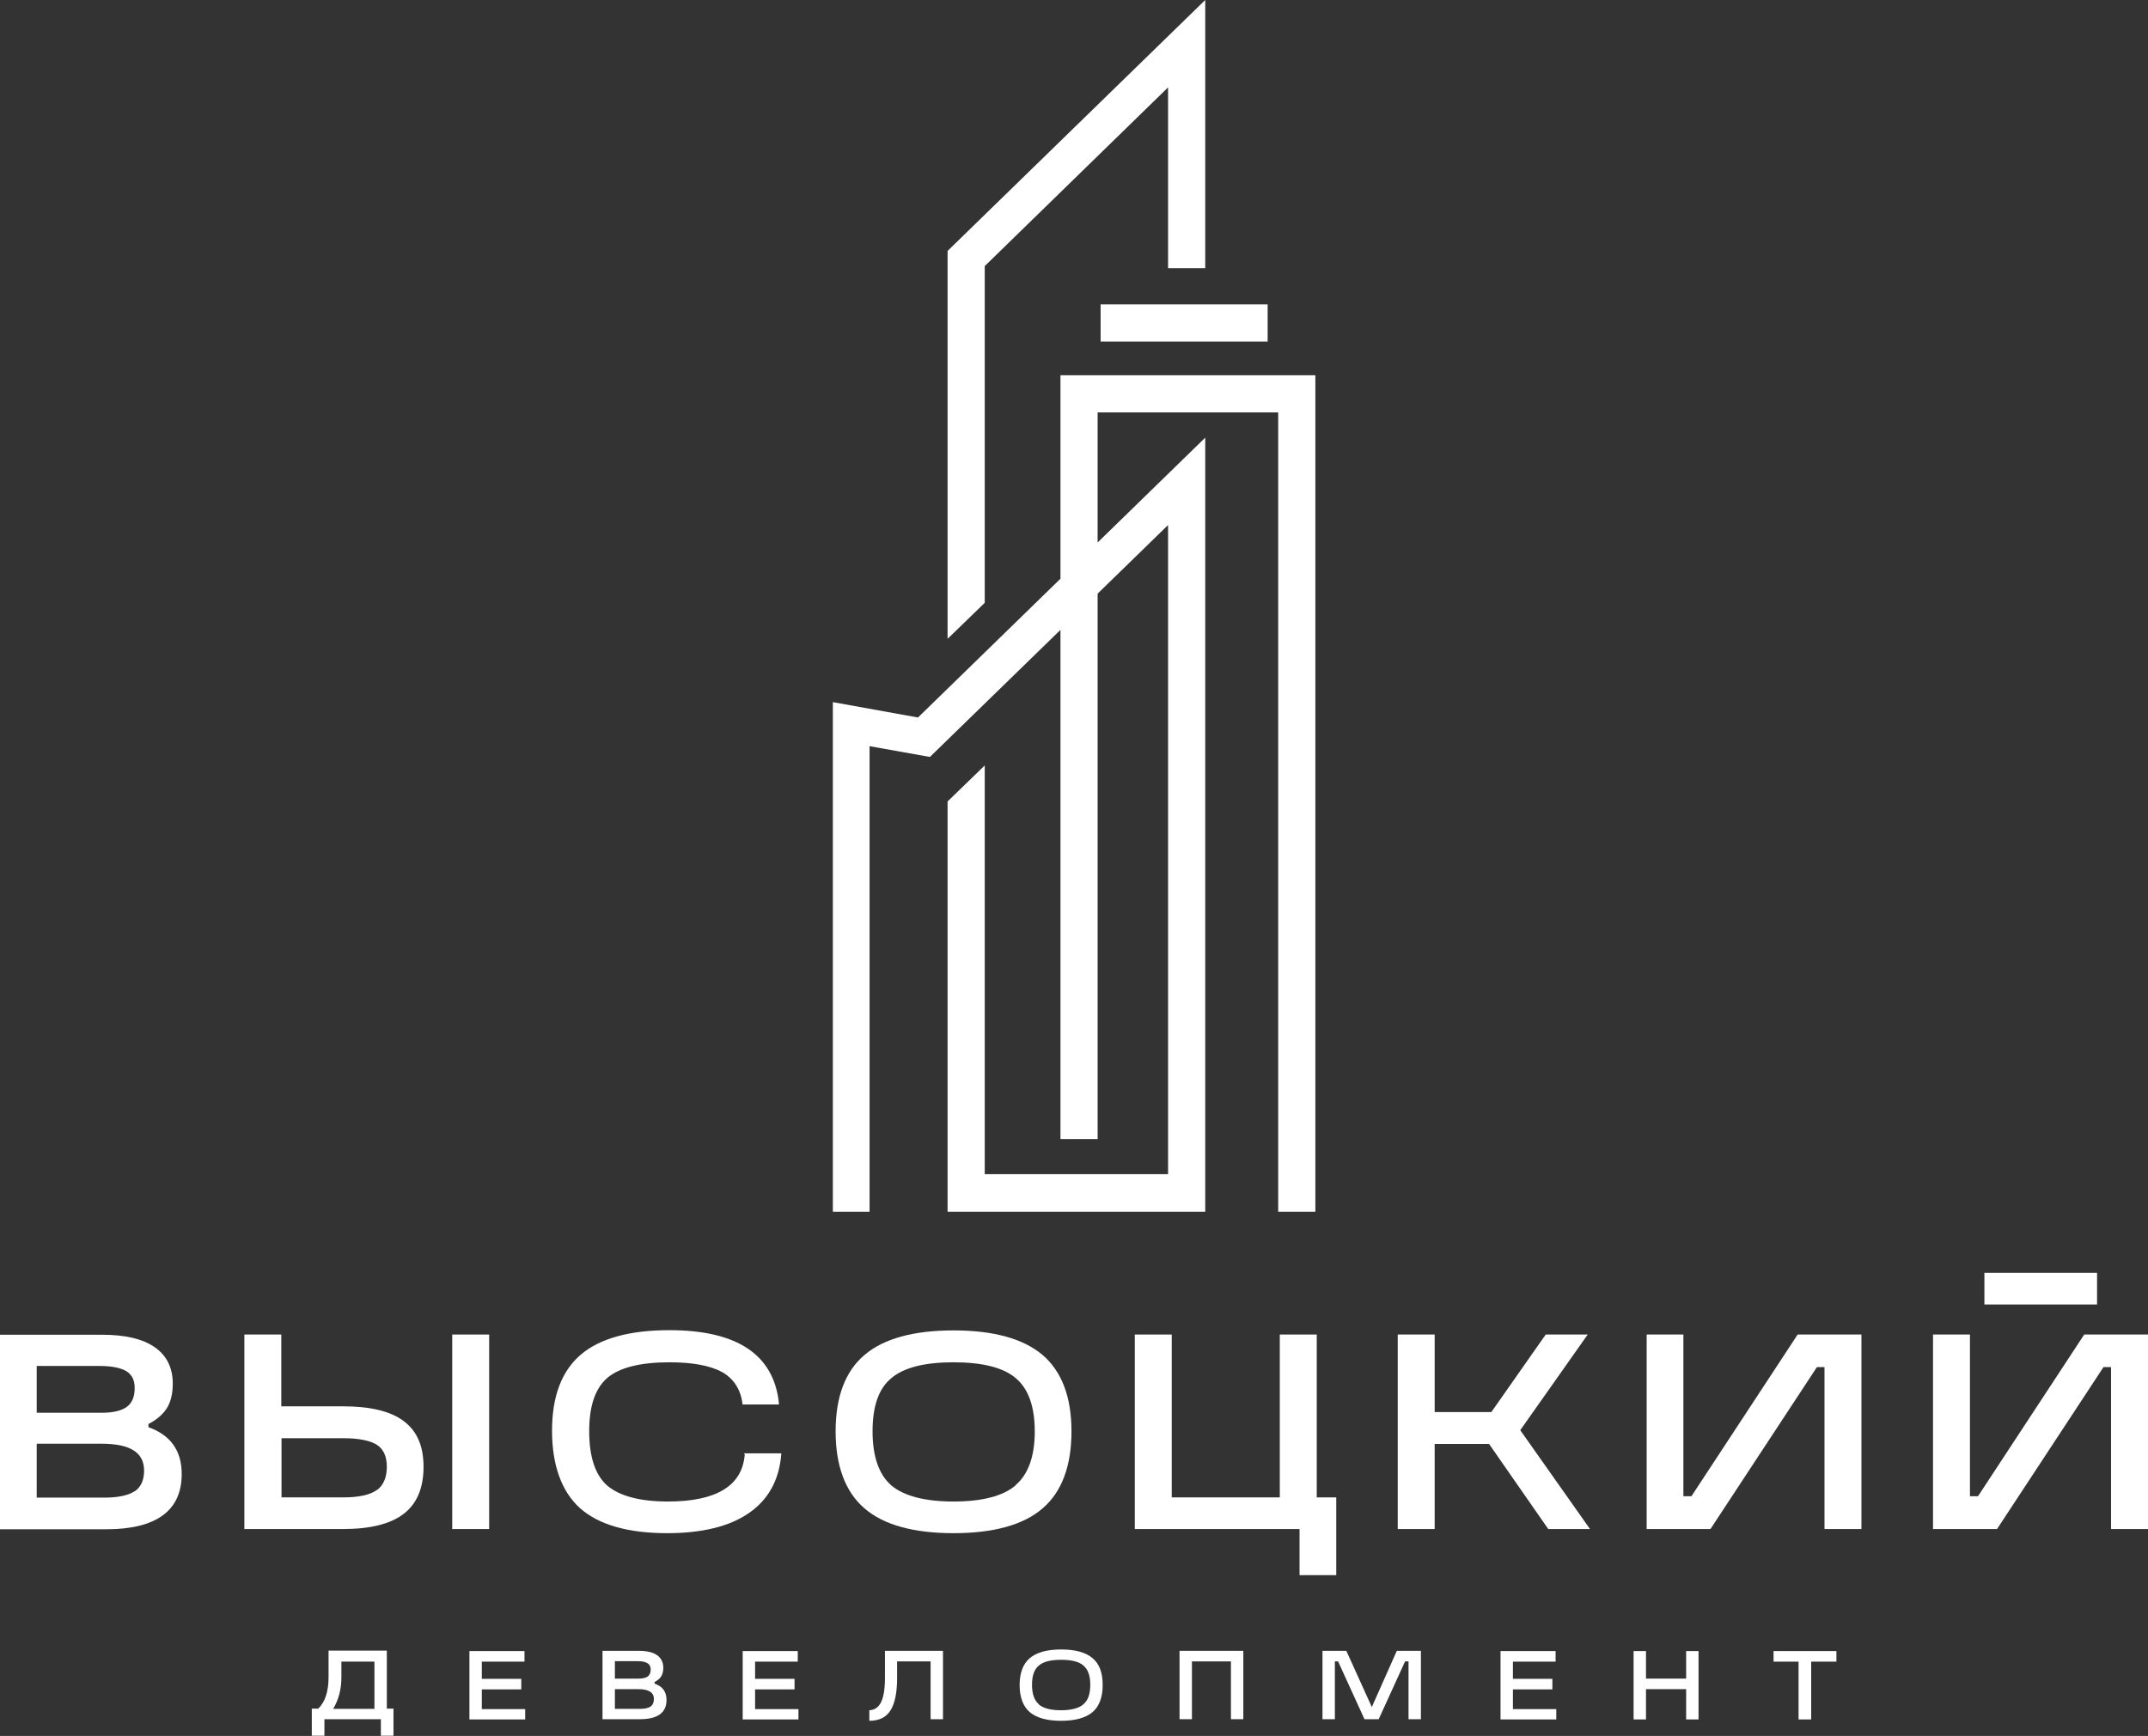 <?xml version="1.0" encoding="UTF-8"?> <svg xmlns="http://www.w3.org/2000/svg" id="_Слой_2" data-name="Слой 2" viewBox="0 0 93.62 75.68"><rect x="0" y="0" width="93.62" height="75.68" fill="#333333" stroke="none"/><defs><style> .cls-1 { fill: #fff; } </style></defs><g id="_Слой_1-2" data-name="Слой 1"><g><g><polygon class="cls-1" points="46.22 16.36 46.22 25.23 40.01 31.28 36.3 30.61 36.3 52.83 37.9 52.83 37.9 32.53 40.53 33 46.22 27.46 46.22 49.66 47.84 49.66 47.84 25.88 50.91 22.89 50.91 51.19 42.92 51.19 42.92 33.37 41.3 34.94 41.3 52.83 52.53 52.83 52.53 19.08 47.84 23.65 47.84 17.98 55.71 17.98 55.71 52.83 57.33 52.83 57.33 16.36 46.22 16.36"></polygon><polygon class="cls-1" points="42.92 11.6 50.91 3.81 50.91 11.69 52.53 11.69 52.53 0 41.3 10.94 41.3 27.85 42.92 26.28 42.92 11.6"></polygon><rect class="cls-1" x="47.97" y="13.27" width="7.28" height="1.62"></rect></g><g><path class="cls-1" d="M16.86,71.97v2.52h.29v1.18h-.55v-.72h-2.46v.72h-.55v-1.18h.28c.3-.29,.45-.75,.45-1.37v-1.16h2.52Zm-1.98,.46v.7c0,.51-.12,.97-.36,1.37h1.8v-2.06h-1.43Z"></path><path class="cls-1" d="M22.89,74.96h-2.43v-2.98h2.4v.46h-1.86v.75h1.72v.46h-1.72v.86h1.89v.46Z"></path><path class="cls-1" d="M28.53,73.33v.07c.34,.11,.52,.35,.52,.71,0,.56-.39,.84-1.16,.84h-1.63v-2.98h1.58c.35,0,.62,.06,.8,.19s.27,.31,.27,.55c0,.15-.03,.27-.09,.37-.06,.1-.16,.18-.29,.25Zm-1.73-.91v.76h1.03c.18,0,.31-.03,.4-.09,.08-.06,.13-.16,.13-.3,0-.13-.04-.22-.14-.28-.09-.06-.23-.09-.43-.09h-.99Zm0,1.21v.87h1.07c.22,0,.38-.03,.48-.1s.15-.18,.15-.33c0-.29-.23-.43-.68-.43h-1.02Z"></path><path class="cls-1" d="M34.8,74.96h-2.43v-2.98h2.4v.46h-1.86v.75h1.72v.46h-1.72v.86h1.89v.46Z"></path><path class="cls-1" d="M38.57,71.97h2.53v2.98h-.54v-2.52h-1.46v.73c0,.64-.1,1.11-.29,1.41s-.5,.45-.92,.45v-.46c.23-.01,.4-.13,.51-.35,.11-.22,.17-.57,.17-1.05v-1.19Z"></path><path class="cls-1" d="M44.44,73.46c0-.53,.15-.92,.44-1.17s.75-.38,1.37-.38,1.08,.13,1.37,.38c.3,.25,.44,.64,.44,1.17s-.15,.93-.44,1.18c-.3,.25-.75,.38-1.37,.38s-1.08-.13-1.37-.38-.44-.65-.44-1.18Zm.84,.85c.2,.17,.53,.25,.97,.25s.78-.09,.97-.26c.2-.17,.3-.45,.3-.85s-.1-.67-.3-.84c-.19-.17-.52-.25-.97-.25s-.78,.08-.97,.25c-.2,.16-.3,.44-.3,.84s.1,.68,.3,.85Z"></path><path class="cls-1" d="M51.4,71.97h2.79v2.98h-.54v-2.52h-1.7v2.52h-.54v-2.98Z"></path><path class="cls-1" d="M60.89,71.97h1.04v2.98h-.54v-2.52h-.15l-1.15,2.52h-.62l-1.15-2.52h-.14v2.52h-.54v-2.98h1.04l1.11,2.45,1.09-2.45Z"></path><path class="cls-1" d="M67.83,74.96h-2.43v-2.98h2.4v.46h-1.86v.75h1.72v.46h-1.72v.86h1.89v.46Z"></path><path class="cls-1" d="M73.49,73.18v-1.2h.54v2.98h-.54v-1.32h-1.75v1.32h-.54v-2.98h.54v1.2h1.75Z"></path><path class="cls-1" d="M78.93,74.96h-.54v-2.52h-1.09v-.46h2.74v.46h-1.1v2.52Z"></path></g><g><path class="cls-1" d="M6.47,62.21v-.13c.37-.19,.64-.43,.81-.7,.17-.28,.25-.64,.25-1.06,0-.7-.27-1.23-.79-1.59-.52-.36-1.28-.54-2.27-.54H0v8.48H4.63c2.18,0,3.29-.81,3.29-2.41,0-1.02-.49-1.7-1.45-2.04Zm-4.88-2.66h2.74c.54,0,.93,.08,1.18,.23,.24,.15,.36,.39,.36,.73,0,.38-.11,.65-.34,.82-.23,.17-.59,.26-1.09,.26H1.6v-2.05Zm4.28,5.46c-.27,.18-.72,.28-1.31,.28H1.6v-2.35h2.82c1.25,0,1.86,.38,1.86,1.17,0,.42-.14,.72-.4,.9Z"></path><rect class="cls-1" x="19.71" y="58.18" width="1.61" height="8.48"></rect><path class="cls-1" d="M17.59,61.95c-.57-.43-1.46-.64-2.64-.64h-2.69v-3.13h-1.61v8.48h4.3c1.18,0,2.07-.22,2.64-.66,.58-.44,.87-1.13,.87-2.05s-.29-1.57-.87-2Zm-1.17,3.01c-.29,.21-.78,.32-1.46,.32h-2.69v-2.58h2.69c.68,0,1.17,.1,1.47,.29,.29,.19,.43,.51,.43,.96s-.15,.81-.43,1.01Z"></path><path class="cls-1" d="M32.46,63.4c-.1,1.37-1.23,2.06-3.35,2.06-1.22,0-2.11-.24-2.65-.7-.52-.46-.78-1.26-.78-2.37s.27-1.87,.79-2.32c.53-.45,1.44-.68,2.71-.68,1.02,0,1.79,.15,2.3,.43,.5,.29,.8,.75,.88,1.37v.04h1.59v-.05c-.22-2.12-1.82-3.19-4.77-3.19-1.74,0-3.04,.36-3.87,1.07-.83,.71-1.25,1.82-1.25,3.31s.41,2.65,1.22,3.38c.81,.72,2.08,1.09,3.8,1.09,1.51,0,2.71-.29,3.55-.87,.85-.58,1.33-1.44,1.42-2.56v-.05s-1.61,0-1.61,0v.04Z"></path><path class="cls-1" d="M45.44,59.07c-.84-.71-2.14-1.07-3.88-1.07s-3.05,.36-3.88,1.07c-.84,.71-1.26,1.83-1.26,3.33s.42,2.64,1.26,3.36c.83,.72,2.14,1.08,3.88,1.08s3.05-.36,3.88-1.08c.84-.72,1.26-1.85,1.26-3.36s-.43-2.62-1.26-3.33Zm-1.17,5.68c-.54,.47-1.46,.71-2.71,.71s-2.16-.24-2.71-.7c-.54-.47-.82-1.26-.82-2.36s.27-1.87,.82-2.32c.54-.46,1.45-.69,2.71-.69s2.17,.23,2.71,.69c.55,.46,.83,1.24,.83,2.32s-.28,1.87-.83,2.34Z"></path><polygon class="cls-1" points="57.39 58.18 55.78 58.18 55.78 65.28 51.07 65.28 51.07 58.18 49.46 58.18 49.46 66.66 56.64 66.66 56.64 68.67 58.24 68.67 58.24 65.28 57.39 65.28 57.39 58.18"></polygon><polygon class="cls-1" points="69.2 58.18 67.37 58.18 65 61.56 62.53 61.56 62.53 58.18 60.92 58.18 60.92 66.66 62.53 66.66 62.53 62.95 64.9 62.95 67.48 66.66 69.3 66.66 66.26 62.35 69.2 58.18"></polygon><polygon class="cls-1" points="73.72 65.23 73.37 65.23 73.37 58.18 71.77 58.18 71.77 66.66 74.55 66.66 79.19 59.6 79.52 59.6 79.52 66.66 81.13 66.66 81.13 58.18 78.35 58.18 73.72 65.23"></polygon><polygon class="cls-1" points="90.84 58.18 86.21 65.23 85.86 65.23 85.86 58.18 84.25 58.18 84.25 66.66 87.04 66.66 91.68 59.6 92.01 59.6 92.01 66.66 93.62 66.66 93.62 58.18 90.84 58.18"></polygon><rect class="cls-1" x="86.49" y="55.49" width="4.91" height="1.38"></rect></g></g></g></svg> 